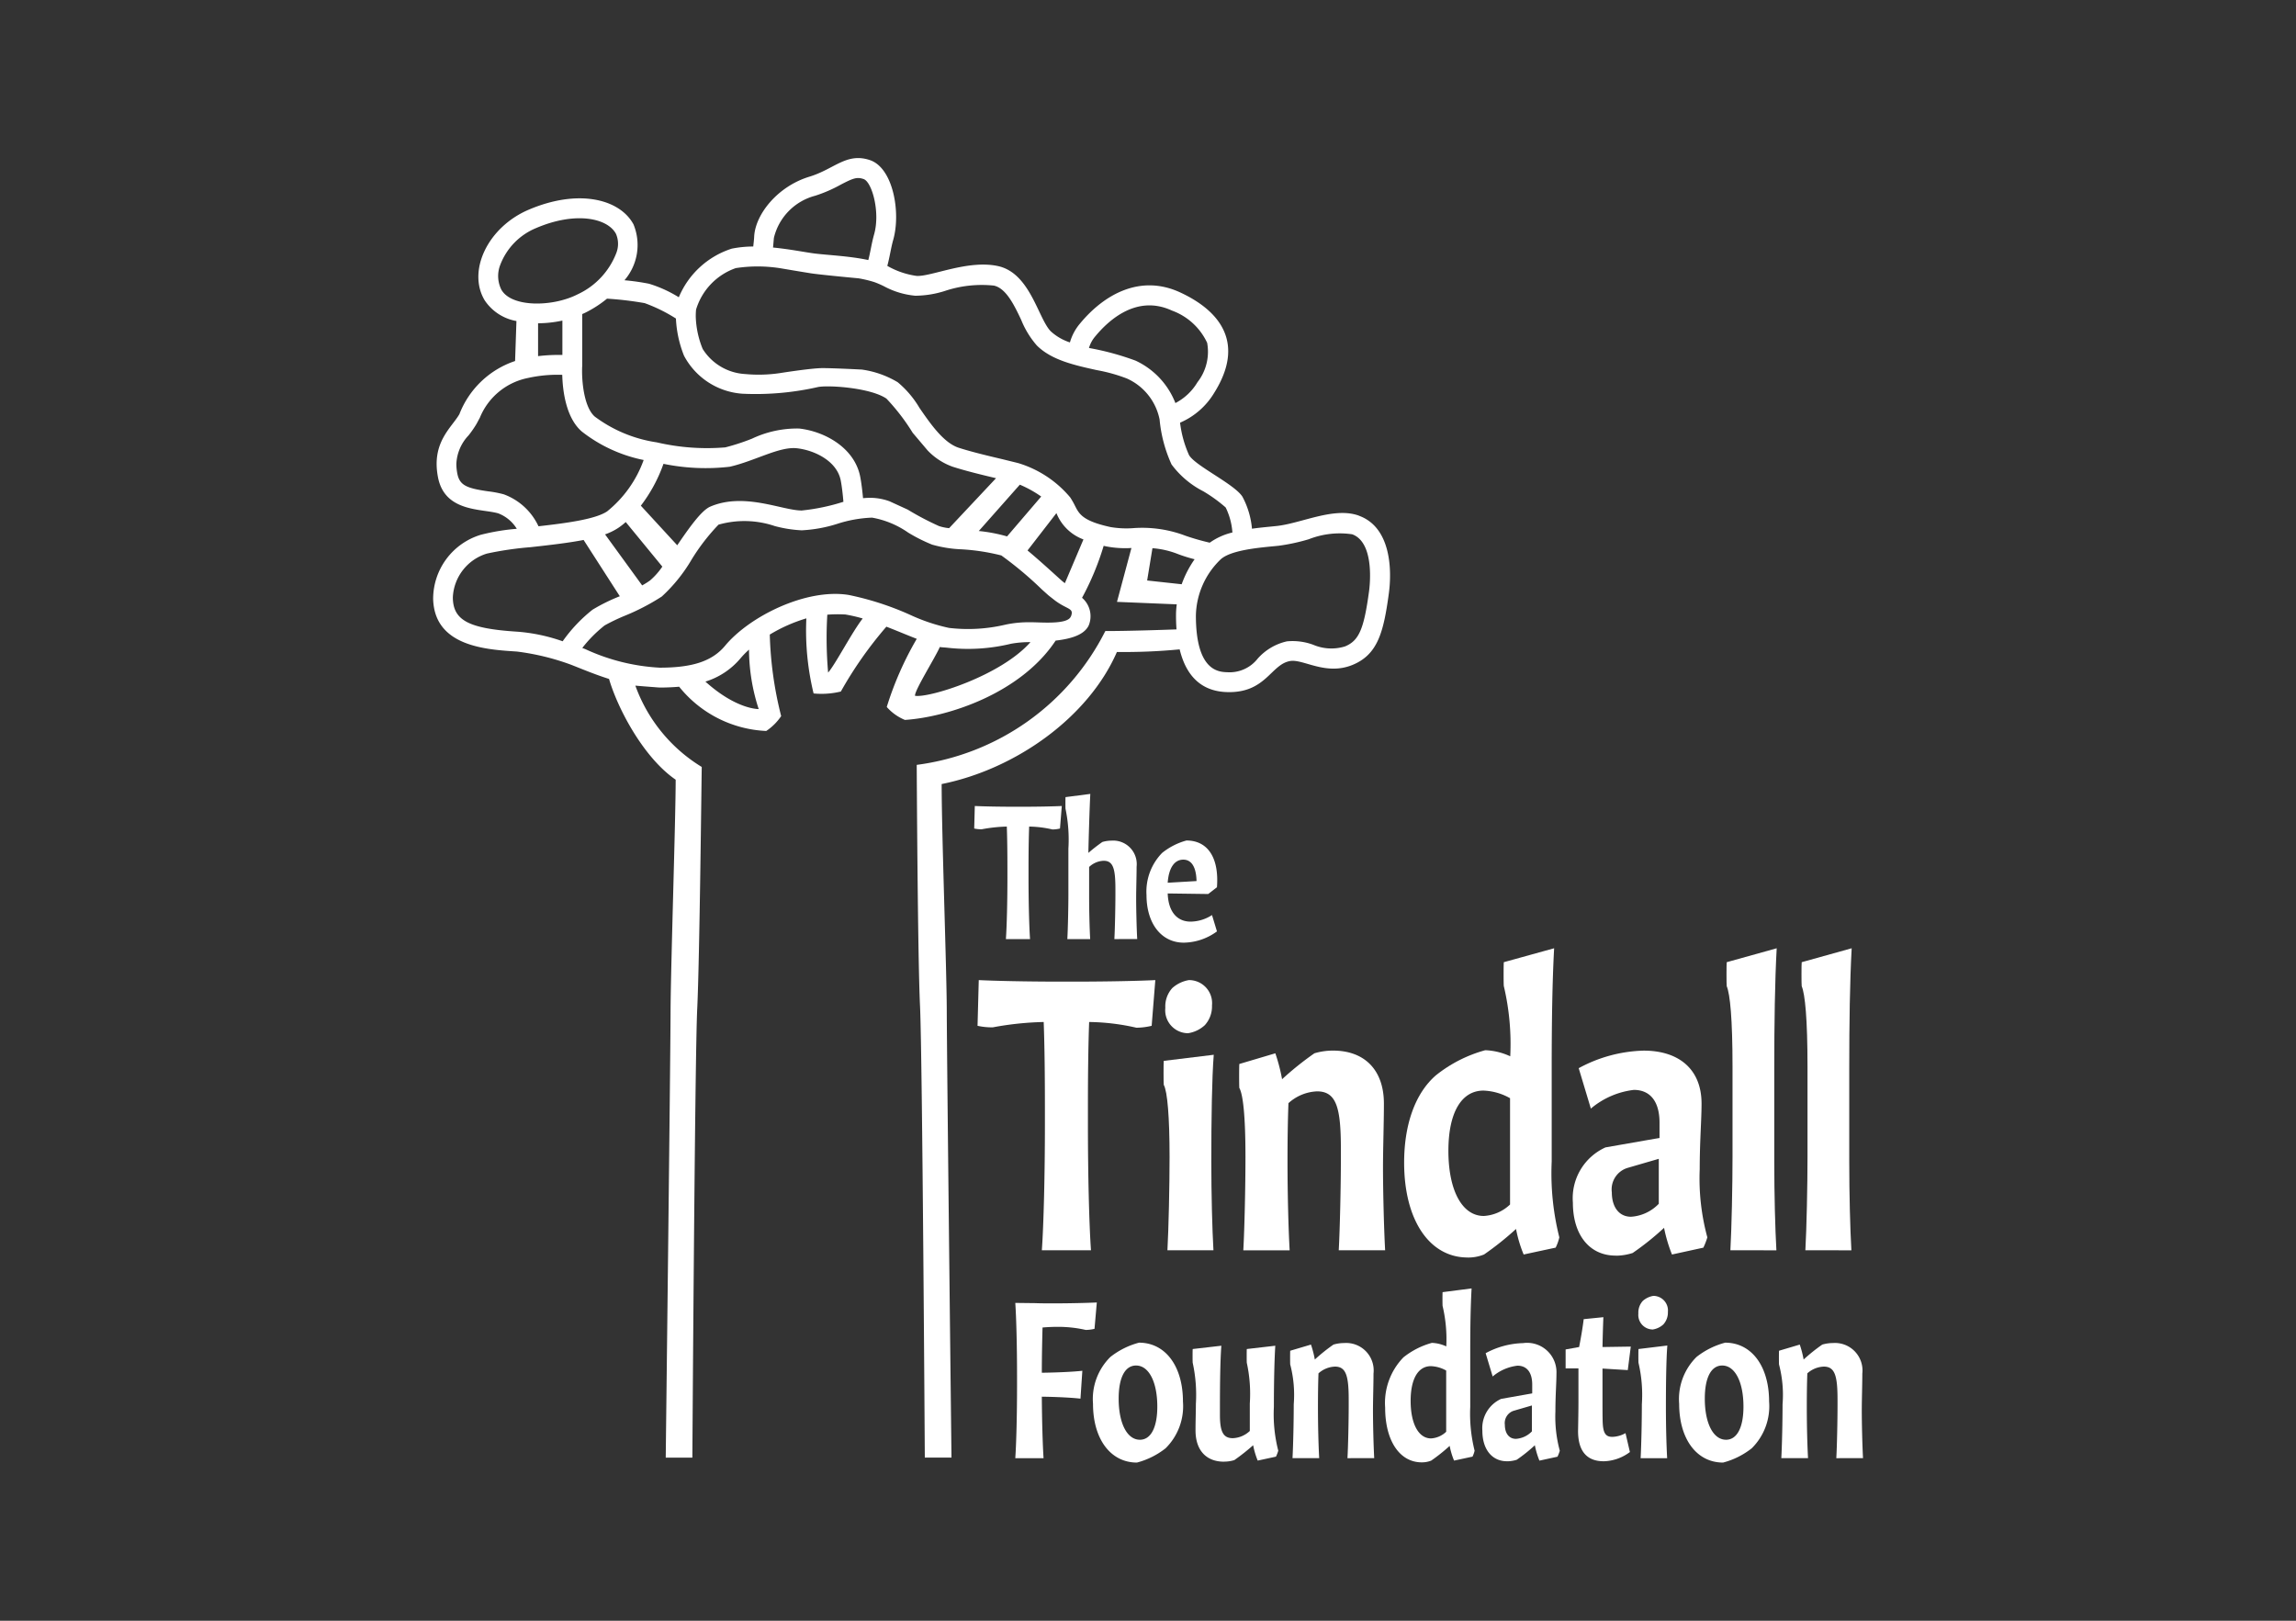 <?xml version="1.0" encoding="UTF-8"?>
<svg xmlns="http://www.w3.org/2000/svg" id="Layer_1" data-name="Layer 1" viewBox="0 0 170 120">
  <rect x="0" y="0" width="170" height="120" fill="#333333" stroke="none"/>
  <defs>
    <style>.cls-1{fill:#fff;}</style>
  </defs>
  <title>CFNZ Partner</title>
  <path class="cls-1" d="M87.969,76.5a1.7,1.7,0,0,1-1.686-1.877,2.015,2.015,0,0,1,.514-1.465,2.44,2.44,0,0,1,1.234-.591,1.707,1.707,0,0,1,1.707,1.876,2.061,2.061,0,0,1-.535,1.465,2.359,2.359,0,0,1-1.234.592"></path>
  <path class="cls-1" d="M74.479,69.531c.067-.96.112-2.8.112-4.562V64.3c0-1.1-.012-2.2-.045-3.1a11.427,11.427,0,0,0-1.858.2,2.38,2.38,0,0,1-.556-.056l.044-1.667c.523.027,1.747.055,2.925.055h.59c1.224,0,2.4-.028,2.926-.055l-.134,1.667a2.37,2.37,0,0,1-.555.07A8.149,8.149,0,0,0,76.2,61.2c-.034.918-.046,2.017-.046,3.088v.667c0,1.808.046,3.63.112,4.575Z"></path>
  <path class="cls-1" d="M82.51,69.531c.044-.778.077-2.434.077-3.309v-.39c0-1.488-.155-2.1-.867-2.1a1.654,1.654,0,0,0-1.079.459v2.128c0,1.154.033,2.434.078,3.212H79.028c.044-.807.078-2.35.078-3.408V62.829a11.146,11.146,0,0,0-.211-2.935c-.012-.041-.012-.834,0-.875l1.834-.237c-.055,1.029-.122,3.267-.144,4.367a12.776,12.776,0,0,1,1.035-.807,2.369,2.369,0,0,1,.667-.1,1.743,1.743,0,0,1,1.869,1.933c0,.709-.033,1.627-.033,2.351,0,.778.033,2.211.078,3Z"></path>
  <path class="cls-1" d="M86.458,65.359l2.135-.125c-.022-1.029-.367-1.585-.979-1.585-.667,0-1.078.625-1.156,1.71m1.19,4.436c-1.647,0-2.759-1.4-2.759-3.532a4.1,4.1,0,0,1,1.158-3.114,4.949,4.949,0,0,1,1.8-.918c1.59,0,2.425,1.292,2.258,3.462l-.646.5-3-.041c.044,1.321.668,2.086,1.7,2.086a2.981,2.981,0,0,0,1.58-.486l.367,1.209a4.245,4.245,0,0,1-2.459.834"></path>
  <path class="cls-1" d="M77.141,92.57c.136-1.947.226-5.671.226-9.254V81.961c0-2.229-.022-4.456-.09-6.291a22.936,22.936,0,0,0-3.77.395,4.947,4.947,0,0,1-1.128-.114l.09-3.384c1.061.056,3.544.113,5.936.113h1.2c2.483,0,4.877-.057,5.937-.113l-.271,3.384a4.972,4.972,0,0,1-1.129.142,16.412,16.412,0,0,0-3.5-.423c-.068,1.862-.09,4.091-.09,6.263v1.355c0,3.668.09,7.363.226,9.282Z"></path>
  <path class="cls-1" d="M86.439,92.57c.089-1.636.158-4.767.158-6.912,0-2.934-.158-4.853-.429-5.333-.022-.084-.022-1.692,0-1.778l3.7-.451c-.136,1.75-.18,4.74-.18,7.9,0,2.428.067,5,.158,6.574Z"></path>
  <path class="cls-1" d="M99.123,92.57c.089-1.579.158-4.937.158-6.715v-.79c0-3.019-.316-4.26-1.761-4.26a3.35,3.35,0,0,0-2.121.875C95.353,82.894,95.33,84.3,95.33,86c0,2.428.069,5,.158,6.574H92.057c.091-1.636.159-4.767.159-6.912,0-3.047-.181-4.628-.452-5.106-.022-.086-.022-1.694,0-1.778l2.664-.791a13.211,13.211,0,0,1,.5,1.919,22.853,22.853,0,0,1,2.393-1.919,4.8,4.8,0,0,1,1.377-.2c2.37,0,3.769,1.468,3.769,3.922,0,1.438-.067,3.3-.067,4.768,0,1.581.067,4.487.158,6.094Z"></path>
  <path class="cls-1" d="M111.807,89.185V81.312a4.306,4.306,0,0,0-1.965-.564c-1.625,0-2.6,1.609-2.6,4.458,0,2.934,1.017,4.825,2.619,4.825a3.065,3.065,0,0,0,1.942-.846m-3.138,3.921c-2.822,0-4.7-2.764-4.7-7.025,0-2.766.79-5.107,2.349-6.461a10.109,10.109,0,0,1,3.656-1.862,4.8,4.8,0,0,1,1.851.451,18.607,18.607,0,0,0-.474-5.192c-.023-.084-.023-1.692,0-1.777l3.724-1.03c-.136,2.426-.181,5.573-.181,8.9V86a19.458,19.458,0,0,0,.565,5.614,3.371,3.371,0,0,1-.271.761l-2.37.509a9.579,9.579,0,0,1-.564-1.891,22.282,22.282,0,0,1-2.37,1.891,3.161,3.161,0,0,1-1.219.225"></path>
  <path class="cls-1" d="M122.819,89.128V85.8l-2.325.676a1.663,1.663,0,0,0-1.151,1.807c0,1.1.542,1.806,1.422,1.806a3.13,3.13,0,0,0,2.054-.96m-3.2,3.837c-1.919,0-3.16-1.523-3.16-3.921a4.126,4.126,0,0,1,2.415-4.091l4-.7v-1.13c0-1.552-.676-2.427-1.9-2.427a6.012,6.012,0,0,0-3.184,1.384l-.9-2.992a10.615,10.615,0,0,1,4.808-1.3c2.618,0,4.288,1.384,4.288,3.923,0,1.213-.136,2.793-.136,4.853a16.646,16.646,0,0,0,.565,5.05,5.258,5.258,0,0,1-.294.762l-2.325.508a11.14,11.14,0,0,1-.586-1.975,20.431,20.431,0,0,1-2.325,1.862,4.125,4.125,0,0,1-1.264.2"></path>
  <path class="cls-1" d="M128.121,92.57c.091-1.636.158-4.767.158-6.912V78.971c0-3.527-.18-5.361-.429-5.953-.022-.085-.022-1.693,0-1.777l3.7-1.031c-.135,2.426-.18,5.573-.18,8.9V86c0,2.428.067,5,.158,6.574Z"></path>
  <path class="cls-1" d="M133.673,92.57c.091-1.636.158-4.767.158-6.912V78.971c0-3.527-.18-5.361-.429-5.953-.022-.085-.022-1.693,0-1.777l3.7-1.031c-.136,2.426-.18,5.573-.18,8.9V86c0,2.428.067,5,.158,6.574Z"></path>
  <path class="cls-1" d="M75.174,107.964c.078-1.121.13-3.269.13-5.333v-.78c0-2.114-.052-4.244-.13-5.383l1.458.017c.481.017.936.017,1.365.017,1.21,0,2.536-.034,3.213-.066l-.17,1.951a2.9,2.9,0,0,1-.649.082,9.132,9.132,0,0,0-2.107-.228c-.352,0-.729.017-1.093.049-.026.992-.052,2.178-.052,3.349,1.313-.017,2.458-.081,3-.146L80,103.558c-.533-.065-1.639-.131-2.862-.146.013,1.837.065,3.593.129,4.552Z"></path>
  <path class="cls-1" d="M84.4,106.6c.807,0,1.289-.9,1.289-2.456,0-1.821-.625-3.04-1.574-3.04-.819,0-1.287.894-1.287,2.455,0,1.82.623,3.041,1.572,3.041m-.22,1.69c-1.951,0-3.252-1.74-3.252-4.356a4.375,4.375,0,0,1,1.288-3.465,5.8,5.8,0,0,1,2.12-1.057c1.951,0,3.252,1.74,3.252,4.358a4.378,4.378,0,0,1-1.288,3.464,5.8,5.8,0,0,1-2.12,1.056"></path>
  <path class="cls-1" d="M90.626,108.224c-1.314,0-2.12-.845-2.107-2.357,0-.731.026-1.3.026-1.919a11.127,11.127,0,0,0-.234-3.041c-.014-.049-.014-.975,0-1.024l2.12-.244c-.079,1.009-.105,2.732-.105,4.537v.585c0,1.253.248,1.723.951,1.723a1.933,1.933,0,0,0,1.261-.535v-2.033a10.74,10.74,0,0,0-.222-3.009c-.012-.049-.012-.975,0-1.024l2.109-.244c-.066,1.009-.105,2.732-.105,4.537a10.818,10.818,0,0,0,.325,3.235,2.844,2.844,0,0,1-.17.44l-1.352.292a6,6,0,0,1-.338-1.137,15.01,15.01,0,0,1-1.392,1.1,2.518,2.518,0,0,1-.767.114"></path>
  <path class="cls-1" d="M99.769,107.964c.052-.91.091-2.846.091-3.87v-.455c0-1.74-.182-2.455-1.014-2.455a1.929,1.929,0,0,0-1.223.5c-.026.7-.039,1.512-.039,2.487,0,1.4.039,2.879.091,3.789H95.7c.052-.942.091-2.747.091-3.983a8.9,8.9,0,0,0-.259-2.943c-.013-.05-.013-.976,0-1.025l1.534-.455a7.493,7.493,0,0,1,.286,1.106,13.106,13.106,0,0,1,1.38-1.106,2.76,2.76,0,0,1,.792-.114,2.035,2.035,0,0,1,2.173,2.26c0,.829-.039,1.9-.039,2.748,0,.911.039,2.585.091,3.512Z"></path>
  <path class="cls-1" d="M107.078,106.013v-4.537a2.481,2.481,0,0,0-1.132-.325c-.936,0-1.5.927-1.5,2.57,0,1.69.584,2.78,1.509,2.78a1.764,1.764,0,0,0,1.118-.488m-1.808,2.26c-1.626,0-2.706-1.593-2.706-4.048a4.847,4.847,0,0,1,1.352-3.724,5.834,5.834,0,0,1,2.109-1.074,2.791,2.791,0,0,1,1.066.261,10.726,10.726,0,0,0-.273-2.991c-.013-.05-.013-.977,0-1.025l2.146-.276c-.078,1.4-.1,2.894-.1,4.812v3.968a11.253,11.253,0,0,0,.324,3.236,1.967,1.967,0,0,1-.156.438l-1.365.293a5.461,5.461,0,0,1-.326-1.089,12.893,12.893,0,0,1-1.365,1.089,1.826,1.826,0,0,1-.7.13"></path>
  <path class="cls-1" d="M113.424,105.981v-1.919l-1.339.39a.956.956,0,0,0-.663,1.041c0,.633.312,1.04.819,1.04a1.8,1.8,0,0,0,1.183-.552m-1.846,2.211c-1.106,0-1.821-.878-1.821-2.26a2.379,2.379,0,0,1,1.391-2.358l2.3-.407v-.651c0-.893-.39-1.4-1.093-1.4a3.467,3.467,0,0,0-1.835.8l-.52-1.725a6.131,6.131,0,0,1,2.771-.746,2.174,2.174,0,0,1,2.472,2.26c0,.7-.078,1.609-.078,2.8a9.592,9.592,0,0,0,.325,2.909,3.177,3.177,0,0,1-.169.44l-1.34.292a6.421,6.421,0,0,1-.338-1.138,11.618,11.618,0,0,1-1.34,1.073,2.381,2.381,0,0,1-.728.114"></path>
  <path class="cls-1" d="M118.731,108.192c-1.132,0-1.913-.634-1.887-2.31.013-.7.027-1.511.027-2.015v-2.553h-.95v-1.4l1-.179c.157-.8.287-1.609.338-2.064l1.458-.146c-.026.617-.052,1.464-.065,2.21l2.094-.032-.222,1.74-1.872-.114v2.147c0,.7,0,1.366.013,1.788.026.846.22,1.122.714,1.122a2.1,2.1,0,0,0,.977-.276l.325,1.4a3.364,3.364,0,0,1-1.951.684"></path>
  <path class="cls-1" d="M121.475,107.964c.052-.943.091-2.748.091-3.984a10.439,10.439,0,0,0-.248-3.073c-.013-.049-.013-.975,0-1.024l2.134-.259c-.079,1.007-.105,2.73-.105,4.552,0,1.4.039,2.877.092,3.788Zm.9-9.528a1.077,1.077,0,0,1-1.067-1.186,1.275,1.275,0,0,1,.326-.928,1.542,1.542,0,0,1,.78-.374,1.08,1.08,0,0,1,1.08,1.187,1.313,1.313,0,0,1-.338.928,1.508,1.508,0,0,1-.781.373"></path>
  <path class="cls-1" d="M127.8,106.6c.807,0,1.289-.9,1.289-2.456,0-1.821-.625-3.04-1.574-3.04-.819,0-1.288.894-1.288,2.455,0,1.82.624,3.041,1.573,3.041m-.22,1.69c-1.952,0-3.252-1.74-3.252-4.356a4.378,4.378,0,0,1,1.287-3.465,5.817,5.817,0,0,1,2.12-1.057c1.952,0,3.252,1.74,3.252,4.358a4.377,4.377,0,0,1-1.287,3.464,5.8,5.8,0,0,1-2.12,1.056"></path>
  <path class="cls-1" d="M135.964,107.964c.052-.91.09-2.846.09-3.87v-.455c0-1.74-.181-2.455-1.014-2.455a1.929,1.929,0,0,0-1.222.5c-.026.7-.039,1.512-.039,2.487,0,1.4.039,2.879.091,3.789h-1.978c.052-.942.092-2.747.092-3.983a8.882,8.882,0,0,0-.26-2.943c-.013-.05-.013-.976,0-1.025l1.534-.455a7.652,7.652,0,0,1,.286,1.106,13,13,0,0,1,1.38-1.106,2.76,2.76,0,0,1,.792-.114,2.035,2.035,0,0,1,2.173,2.26c0,.829-.039,1.9-.039,2.748,0,.911.039,2.585.091,3.512Z"></path>
  <path class="cls-1" d="M101.371,43.746c-.383,2.845-.751,3.691-1.788,4.116a3.418,3.418,0,0,1-2.346-.122,4.411,4.411,0,0,0-1.951-.254,4.076,4.076,0,0,0-2.17,1.286,2.641,2.641,0,0,1-2.246,1c-.635-.022-2.324-.077-2.324-4.2a5.923,5.923,0,0,1,1.843-4.164c.723-.653,2.665-.842,3.822-.955l.463-.045a14.54,14.54,0,0,0,2.227-.481,6.28,6.28,0,0,1,3.217-.368c1.683.613,1.3,3.822,1.253,4.186m-13.877-.487-2.557-.278.392-2.391a6.441,6.441,0,0,1,1.916.445,11.421,11.421,0,0,0,1.206.374,7.723,7.723,0,0,0-.957,1.85M83.88,39.106a7.013,7.013,0,0,1-1.654-.082c-2.054-.447-2.319-.962-2.625-1.561a5.991,5.991,0,0,0-.356-.629,8.043,8.043,0,0,0-3.862-2.548L74.221,34c-.955-.225-2.262-.533-3.236-.848-1.125-.365-2.11-1.8-2.906-2.953a7.271,7.271,0,0,0-1.613-1.9,7.061,7.061,0,0,0-2.65-.935s-2.067-.109-2.912-.109-3.185.374-3.185.374a10.748,10.748,0,0,1-2.552.065,3.97,3.97,0,0,1-3.138-1.856,6.806,6.806,0,0,1-.514-2.412c0-.168.007-.329.022-.5a4.681,4.681,0,0,1,2.94-3.075,10.748,10.748,0,0,1,3.431.031s1.414.24,2.113.351,3.546.374,3.546.374a8.666,8.666,0,0,1,1.168.28,6.473,6.473,0,0,1,.734.318,6.03,6.03,0,0,0,2.3.691,7.375,7.375,0,0,0,2.181-.35,8.647,8.647,0,0,1,3.642-.4c.9.2,1.5,1.438,2.014,2.526a6.687,6.687,0,0,0,1.162,1.906c1.088,1.087,2.794,1.463,4.446,1.827a12.1,12.1,0,0,1,2.233.624,4.232,4.232,0,0,1,2.412,3.033,10.285,10.285,0,0,0,.885,3.327A6.732,6.732,0,0,0,89.1,36.378a11.078,11.078,0,0,1,1.65,1.194,5.005,5.005,0,0,1,.5,1.854,4.767,4.767,0,0,0-1.678.755,17.583,17.583,0,0,1-1.784-.51,9.008,9.008,0,0,0-3.911-.565m-5.031,4.072c-.1-.072-.185-.14-.25-.2-.357-.313-1.515-1.39-2.516-2.222l2.14-2.765a3.434,3.434,0,0,0,2,1.949Zm.441,2.465c-.244.644-2.368.409-3.008.431a8.008,8.008,0,0,0-1.834.176,12.038,12.038,0,0,1-4.181.24,13.631,13.631,0,0,1-2.888-.972,21.676,21.676,0,0,0-4.536-1.467c-3.127-.508-7.33,1.57-9.147,3.753-.954,1.146-2.4,1.631-4.85,1.631a14.952,14.952,0,0,1-5.517-1.379l-.212-.081a9.634,9.634,0,0,1,1.656-1.669,14.329,14.329,0,0,1,1.432-.691A16.473,16.473,0,0,0,49,44.167a11.852,11.852,0,0,0,2.217-2.753A15.2,15.2,0,0,1,53.2,38.846a7.021,7.021,0,0,1,4.169.105,9.384,9.384,0,0,0,1.994.314A10.4,10.4,0,0,0,62,38.784a9.427,9.427,0,0,1,2.568-.458,6.692,6.692,0,0,1,2.663,1.1,12.125,12.125,0,0,0,1.788.9,9.247,9.247,0,0,0,2.175.346,15.54,15.54,0,0,1,2.947.454,26.938,26.938,0,0,1,3.011,2.527l.485.434.456.358c.964.725,1.447.554,1.2,1.2M67.749,51.516c-.044-.388,1.5-2.829,1.836-3.611.118.023.4.035.512.048a13.514,13.514,0,0,0,4.755-.288,7.645,7.645,0,0,1,1.445-.121c-2.222,2.522-7.569,4.157-8.548,3.972M61.316,49.8a29.3,29.3,0,0,1-.061-4.288,9.539,9.539,0,0,1,1.35-.013,11.392,11.392,0,0,1,1.271.294c-.808,1.036-2,3.361-2.56,4.007m-9.086.666a5.511,5.511,0,0,0,2.6-1.726,6.361,6.361,0,0,1,.628-.641,14.374,14.374,0,0,0,.717,4.4s-1.633.048-3.941-2.029M41.661,47.481a13.059,13.059,0,0,0-3.31-.707l-.071-.005c-3.548-.228-4.7-.827-4.75-2.46,0-.034,0-.066,0-.1a3.56,3.56,0,0,1,2.527-3.223,24.475,24.475,0,0,1,3.226-.472c1.548-.171,2.855-.325,3.928-.535l2.68,4.167a13.435,13.435,0,0,0-2.015.994,11.169,11.169,0,0,0-2.214,2.339M37.3,36.6a7.857,7.857,0,0,0-1.157-.221c-1.588-.229-2.112-.441-2.282-1.315a3.85,3.85,0,0,1-.072-.712,3.269,3.269,0,0,1,.906-2.117,7.77,7.77,0,0,0,.584-.843l.25-.464a4.875,4.875,0,0,1,3.563-2.942,10.118,10.118,0,0,1,2.538-.233c.029,1.116.254,3.172,1.452,4.2a10.908,10.908,0,0,0,4.576,2.106,8.631,8.631,0,0,1-2.7,3.8c-.856.584-3.011.873-5.087,1.106A4.573,4.573,0,0,0,37.3,36.6m4.34-12.87v2.552a12.72,12.72,0,0,0-1.8.086V23.936a8.707,8.707,0,0,0,1.8-.2m-4.5-2.253a2.263,2.263,0,0,1-.113-1.838A4.789,4.789,0,0,1,39.7,16.884c2.886-1.236,5.27-.754,5.907.428a1.869,1.869,0,0,1,.027,1.418,5.578,5.578,0,0,1-2.86,3.06c-1.837.939-4.857.982-5.634-.312m11.9,20.475a5.165,5.165,0,0,1-.914,1.028,5.944,5.944,0,0,1-.579.363L44.8,39.566a4.454,4.454,0,0,0,.985-.485,4.986,4.986,0,0,0,.546-.428Zm-1.591-4.511a11.275,11.275,0,0,0,1.676-3.1,15.487,15.487,0,0,0,4.91.215c1.874-.431,3.672-1.512,4.97-1.367s2.954.936,3.243,2.374c.084.432.15,1,.2,1.589a15.189,15.189,0,0,1-3.088.645c-1.44,0-4.25-1.367-6.771-.287-.661.282-1.573,1.583-2.445,2.861Zm28.061-1.556a8.374,8.374,0,0,1,1.583.878l-2.528,2.952a11.814,11.814,0,0,0-2.093-.4ZM47.727,22.442a11.778,11.778,0,0,1,2.32,1.142,8.431,8.431,0,0,0,.6,2.756,5.305,5.305,0,0,0,4.322,2.811,20.808,20.808,0,0,0,5.62-.5c.864-.146,3.892.072,5.045.863a15.4,15.4,0,0,1,1.943,2.53l1.109,1.31a4.778,4.778,0,0,0,1.843,1.2c.986.319,2.244.62,3.219.852l-3.474,3.7a3.425,3.425,0,0,1-.75-.156,21.114,21.114,0,0,1-2.319-1.22l-1.343-.615a4.264,4.264,0,0,0-1.238-.252,5.168,5.168,0,0,0-.723.023c-.055-.59-.125-1.162-.213-1.609-.431-2.142-2.644-3.342-4.522-3.549a7.821,7.821,0,0,0-3.49.752,16.029,16.029,0,0,1-1.974.644,16.417,16.417,0,0,1-5.061-.369l-.052-.009-.045-.007a10.136,10.136,0,0,1-4.5-1.89c-.74-.636-.946-2.328-.946-3.351,0-.153,0-.288.011-.4l0-.053V23.255c.114-.05.226-.1.33-.155a8.465,8.465,0,0,0,1.506-.987,25.053,25.053,0,0,1,2.779.329m9.519-4.176.057-.65a4.248,4.248,0,0,1,3.064-3.125,10.489,10.489,0,0,0,1.883-.818c.931-.485,1.2-.582,1.692-.417.621.207,1.252,2.454.779,4.106-.1.355-.174.716-.243,1.063-.06.3-.116.574-.184.829-1.362-.293-2.926-.36-3.921-.478-.686-.082-1.854-.326-3.135-.449l.008-.061M81.1,24.9c1.011-1.225,3.089-3.1,5.667-1.907a4.613,4.613,0,0,1,2.613,2.39,3.662,3.662,0,0,1-.717,2.916,4.108,4.108,0,0,1-1.634,1.544A5.78,5.78,0,0,0,84.075,26.7a20.171,20.171,0,0,0-3.445-.936A2.276,2.276,0,0,1,81.1,24.9M100.617,38.18c-1.847-.674-4.273.576-6.1.766-.512.055-1.152.107-1.819.2a6.152,6.152,0,0,0-.7-2.36c-.577-.936-3.53-2.307-3.964-3.1a8.287,8.287,0,0,1-.66-2.39,5.471,5.471,0,0,0,2.536-2.223c2.3-3.673.43-6.051-2.523-7.42s-5.63.136-7.42,2.3a3.75,3.75,0,0,0-.748,1.4,3.9,3.9,0,0,1-1.415-.819c-.934-.938-1.517-4.293-3.888-4.828-2.233-.5-4.972.792-6.052.722a6.011,6.011,0,0,1-2.166-.742c.179-.657.269-1.337.437-1.924.575-2.019,0-5.332-1.729-5.909s-2.633.668-4.467,1.226c-2.377.719-4.032,2.811-4.1,4.465-.009.2-.04.444-.067.708a8.152,8.152,0,0,0-1.591.158,6.346,6.346,0,0,0-3.921,3.6,9.3,9.3,0,0,0-2.2-1,16.878,16.878,0,0,0-1.823-.26,4,4,0,0,0,.669-4.136c-1.008-1.872-4.074-2.667-7.78-1.079-3.025,1.3-4.538,4.536-3.24,6.7a3.562,3.562,0,0,0,2.352,1.534l-.1,2.961a6.7,6.7,0,0,0-4.123,3.933c-.575,1.008-2.088,2.088-1.584,4.681s3.243,2.307,4.466,2.667a2.778,2.778,0,0,1,1.367,1.141,16.088,16.088,0,0,0-2.664.443,4.966,4.966,0,0,0-3.529,4.757c.1,3.533,3.962,3.743,6.2,3.889a18.03,18.03,0,0,1,3.984.966c.819.32,1.775.726,2.839,1.062.654,2.236,2.578,5.847,4.934,7.46,0,2.914-.369,13.963-.379,17.225-.011,3.766-.357,32.969-.357,32.969h1.972s.185-29.651.36-33.237.317-17.119.335-17.9a11.687,11.687,0,0,1-4.916-6.022c.453.043,1.493.119,1.7.136.036,0,.075.006.114.006q.735,0,1.429-.061a8.758,8.758,0,0,0,6.448,3.276,4.05,4.05,0,0,0,1.105-1.1,27.284,27.284,0,0,1-.843-6.037,11.69,11.69,0,0,1,2.708-1.2,19.691,19.691,0,0,0,.536,5.56,6.073,6.073,0,0,0,2.018-.143A29.116,29.116,0,0,1,65.629,46.4c.778.3,1.539.626,2.249.9a24.162,24.162,0,0,0-2.221,5.044,3.625,3.625,0,0,0,1.345.96c3.231-.216,8.585-1.983,11.16-5.874,1.107-.126,2.127-.414,2.455-1.137a1.8,1.8,0,0,0-.5-2.032,20.221,20.221,0,0,0,1.6-3.847l.193.042a7.416,7.416,0,0,0,1.863.118l-1.07,3.989,4.426.183a6.289,6.289,0,0,0-.055.824c0,.325.011.672.037,1.031-1.1.039-3.576.122-5.271.122a18.289,18.289,0,0,1-13.964,9.909s.07,14.232.244,17.85.355,33.438.355,33.438h1.975S70.11,78.556,70.1,74.752c-.01-3.071-.378-13-.378-16.7,5.475-1.1,10.867-4.936,12.976-9.779a43.011,43.011,0,0,0,4.646-.193c.393,1.624,1.334,3.091,3.481,3.162,2.906.1,3.265-2.064,4.707-2.3.966-.16,2.631,1.1,4.611.289,1.871-.768,2.3-2.426,2.688-5.281.246-1.821.136-4.915-2.21-5.764"></path>
</svg>
